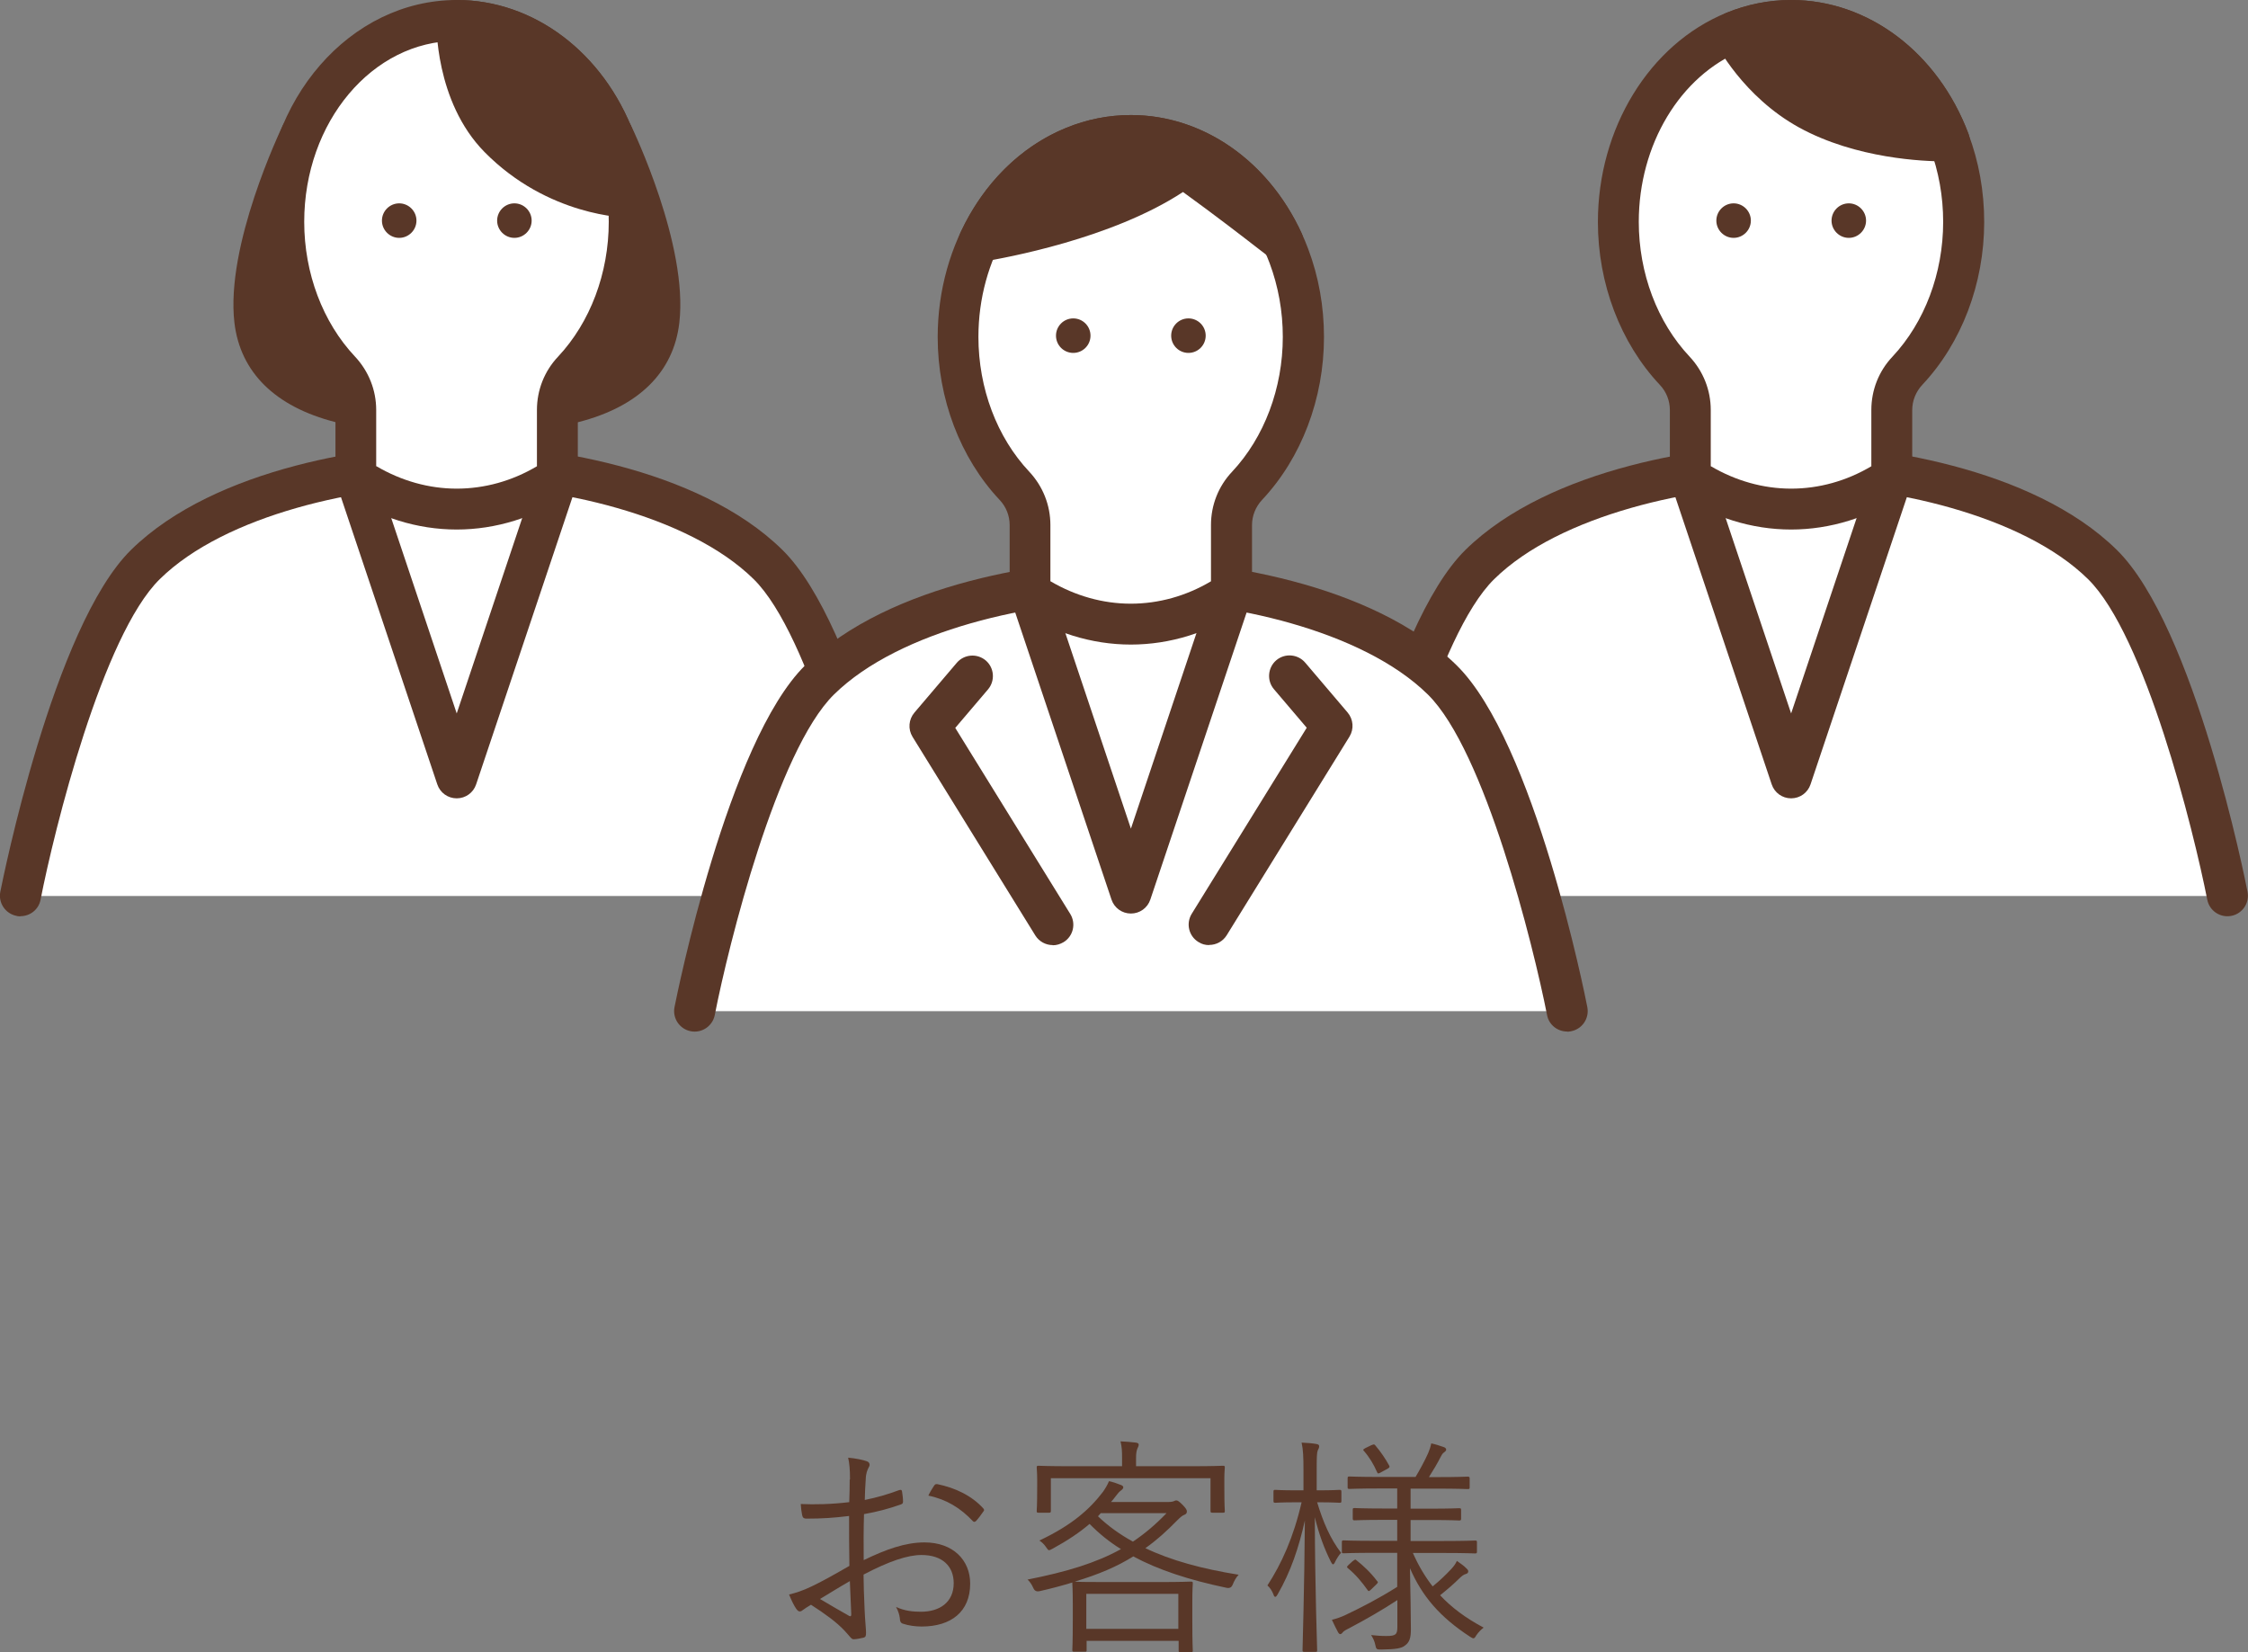 <?xml version="1.0" encoding="UTF-8"?><svg id="b" xmlns="http://www.w3.org/2000/svg" width="144.61" height="106.27" viewBox="0 0 144.61 106.27"><rect x="0" y="0" width="144.61" height="106.27" fill="#808080" stroke="none"/><defs><style>.d{fill:#593728;}.d,.e{stroke-width:0px;}.e{fill:#fff;}</style></defs><g id="c"><path class="d" d="M54.68,95.17c0-.65-.04-1.06-.12-1.41.46.04.96.14,1.2.23.12.04.18.12.18.23,0,.06-.03.12-.07.19-.07.15-.17.33-.18.77-.03.4-.05.82-.06,1.3.75-.15,1.48-.36,2.2-.63.12-.04.18-.03.2.1.03.21.06.42.06.63,0,.14-.05.15-.17.2-.78.27-1.44.45-2.34.61-.03.98-.03,1.96-.02,2.96,1.43-.69,2.67-1.14,3.91-1.14,1.84,0,2.94,1.14,2.94,2.65,0,1.81-1.23,2.76-3.12,2.76-.41,0-.85-.06-1.2-.18-.15-.04-.2-.15-.21-.39-.03-.19-.09-.42-.24-.69.55.26,1.11.31,1.6.31,1.2,0,2.11-.6,2.11-1.84,0-1.09-.73-1.81-2.07-1.81-.89,0-2.07.39-3.73,1.26,0,.54.03,1.37.07,2.29.03.71.09,1.19.09,1.43,0,.21-.01.3-.17.34-.18.04-.46.1-.63.1-.14,0-.21-.15-.57-.54-.54-.58-1.29-1.11-2.17-1.68-.23.13-.38.24-.51.33-.07.06-.14.1-.21.1-.09,0-.15-.06-.23-.17-.14-.2-.3-.52-.46-.92.42-.1.87-.24,1.45-.52.66-.31,1.51-.79,2.43-1.32-.02-1.06-.02-2.18-.02-3.21-1,.12-1.69.17-2.74.17-.19,0-.25-.08-.28-.23-.04-.18-.07-.42-.09-.71.91.04,1.95.02,3.12-.12.02-.54.03-.96.03-1.47l.02.02ZM52.75,102.85c.72.42,1.23.73,1.86,1.08.1.06.15.03.15-.1-.03-.65-.05-1.31-.09-2.13-.69.39-1.2.72-1.92,1.15ZM60.08,95.58c.06-.1.1-.13.21-.12,1.17.24,2.23.75,2.97,1.57.06.08.06.12,0,.19-.12.18-.32.45-.48.62-.08.07-.14.06-.2,0-.79-.84-1.7-1.4-2.86-1.64.1-.22.23-.42.36-.63h0Z"/><path class="d" d="M75.17,96.61c.19,0,.3-.03.36-.06s.09-.04.14-.04c.09,0,.18.06.42.3.2.21.26.31.26.41s-.05.17-.15.21c-.12.04-.24.13-.45.34-.7.72-1.36,1.31-2.07,1.81,1.65.79,3.64,1.33,6,1.71-.18.19-.28.39-.39.65-.07.17-.2.23-.39.19-2.43-.51-4.38-1.15-6-2.02-1.03.65-2.23,1.16-3.76,1.62.15.02.66.03,1.94.03h3.54c1.41,0,1.91-.03,1.99-.03.1,0,.12.02.12.1s-.03.42-.03,1.15v1.26c0,1.47.03,1.86.03,1.93,0,.09-.02.1-.12.1h-.67c-.11,0-.12-.01-.12-.1v-.63h-5.92v.6c0,.09-.01.1-.12.1h-.68c-.1,0-.12-.02-.12-.1s.03-.46.03-1.9v-1.12c0-.87-.03-1.2-.03-1.29v-.04c-.63.19-1.32.38-2.08.55-.2.05-.34,0-.42-.18-.1-.23-.24-.44-.38-.56,2.53-.5,4.43-1.08,6.01-1.96-.75-.46-1.41-1-2.02-1.62-.63.54-1.4,1.06-2.37,1.59-.12.06-.18.1-.24.1s-.09-.06-.17-.17c-.14-.21-.3-.36-.45-.45,2.07-.98,3.21-1.98,4.09-3.13.12-.17.29-.44.39-.69.3.07.52.15.78.25.09.04.14.08.14.15s-.07.14-.15.2c-.1.07-.2.18-.31.33-.1.14-.21.27-.33.41h3.72-.02ZM78.76,95.64c0,1.27.03,1.47.03,1.54,0,.1-.01.12-.12.12h-.68c-.1,0-.12-.02-.12-.12v-2.1h-10.27v2.1c0,.1-.02.12-.12.12h-.67c-.11,0-.12-.02-.12-.12,0-.09.03-.27.03-1.54v-.46c0-.48-.03-.69-.03-.78,0-.1.01-.12.12-.12.07,0,.6.03,2.07.03h3.3v-.58c0-.36-.01-.66-.1-1.02.33.02.69.04.99.08.12.02.18.06.18.12,0,.1-.04.18-.09.28-.05.14-.08.3-.08.58v.54h3.52c1.48,0,1.99-.03,2.07-.03.1,0,.12.01.12.12,0,.08-.03.3-.03.68v.57h0ZM75.8,102.52h-5.92v2.25h5.92v-2.25ZM70.81,97.33l-.18.2c.66.63,1.41,1.17,2.25,1.63.76-.51,1.47-1.11,2.16-1.83,0,0-4.23,0-4.23,0Z"/><path class="d" d="M86.29,96.54c0,.1-.01.12-.12.12-.09,0-.38-.03-1.35-.03h-.09c.38,1.26.84,2.34,1.54,3.25-.15.15-.28.38-.38.57-.04.1-.09.17-.14.17s-.07-.06-.14-.17c-.42-.84-.76-1.75-1.03-2.86.01,4.56.15,8.34.15,8.56,0,.09-.01.1-.1.1h-.72c-.1,0-.12-.02-.12-.1,0-.23.12-3.97.15-8.35-.39,1.75-.9,3.27-1.75,4.75-.06.1-.1.16-.15.16s-.09-.04-.12-.15c-.09-.24-.24-.46-.39-.58.91-1.4,1.68-3.09,2.2-5.35h-.33c-1,0-1.29.03-1.36.03-.1,0-.12-.02-.12-.12v-.58c0-.12.02-.13.12-.13.07,0,.36.03,1.36.03h.45v-1.29c0-.88-.02-1.32-.12-1.78.38.02.68.04.95.09.12.02.18.06.18.14,0,.1-.04.18-.09.27-.06.15-.07.42-.07,1.27v1.3h.12c.97,0,1.26-.03,1.35-.03.1,0,.12.02.12.13v.58h0ZM90.88,99.87c.36.82.78,1.53,1.28,2.17.48-.39.79-.69,1.2-1.12.15-.17.26-.3.36-.52.25.18.44.3.61.48.09.08.12.13.12.19,0,.08-.04.14-.15.17-.15.04-.25.12-.45.31-.31.31-.71.66-1.21,1.06.73.78,1.63,1.46,2.8,2.08-.18.14-.34.3-.48.51-.07.13-.12.18-.18.18-.04,0-.1-.03-.21-.1-1.95-1.27-3.09-2.61-3.87-4.41.03,1.57.06,3.04.06,3.92,0,.57-.09.85-.39,1.06-.21.17-.57.24-1.51.25-.3,0-.33,0-.39-.3-.04-.22-.15-.45-.27-.63.39.04.61.06.99.06.6,0,.7-.1.7-.58v-1.73c-.99.65-2.04,1.25-2.97,1.74-.3.15-.48.25-.54.33-.04.06-.1.12-.17.12-.04,0-.09-.04-.14-.13-.12-.21-.25-.5-.39-.79.33-.09.6-.18.87-.31.99-.47,2.11-1.04,3.33-1.81v-2.19h-1.39c-1.49,0-1.99.03-2.07.03-.09,0-.1-.01-.1-.12v-.59c0-.1.02-.12.1-.12s.58.03,2.07.03h1.39v-1.35h-.85c-1.36,0-1.81.03-1.89.03-.1,0-.12-.02-.12-.12v-.55c0-.1.01-.12.12-.12.08,0,.53.03,1.89.03h.85v-1.29h-1.06c-1.44,0-1.92.03-2.01.03-.1,0-.12-.02-.12-.1v-.58c0-.1.02-.12.12-.12.09,0,.57.03,2.01.03h2.24c.28-.47.6-1.06.81-1.53.09-.21.15-.39.2-.63.28.06.52.14.78.23.1.03.18.09.18.17s-.07.13-.15.19c-.09.06-.15.17-.21.29-.18.36-.48.87-.75,1.29h.5c1.42,0,1.9-.03,1.98-.03.12,0,.14.02.14.12v.58c0,.09-.02.1-.14.1-.08,0-.56-.03-1.98-.03h-1.68v1.29h1.26c1.36,0,1.8-.03,1.87-.03.1,0,.12.02.12.12v.55c0,.1-.02.12-.12.12-.07,0-.51-.03-1.87-.03h-1.26v1.35h2.08c1.48,0,1.98-.03,2.07-.03.1,0,.12.01.12.12v.59c0,.1-.02.12-.12.12-.09,0-.58-.03-2.07-.03h-1.94v-.02ZM87.02,100.42c.14-.12.17-.13.24-.06.42.33.92.79,1.32,1.33.08.07.08.1-.04.22l-.31.3c-.17.17-.2.15-.26.06-.36-.51-.76-.99-1.26-1.4-.09-.08-.08-.09.06-.23l.26-.24v.02ZM88.24,92.95c.14-.06.17-.06.24.03.34.4.66.87.89,1.3.03.08.03.1-.09.18l-.44.24c-.18.1-.21.1-.26-.02-.21-.48-.48-.94-.84-1.35-.07-.07-.07-.1.1-.19l.39-.19h.01Z"/><path class="e" d="M29.38,29.9c-5.84,0-15.25,1.73-20.02,6.42C4.59,41.01,1.32,57.63,1.32,57.63h56.13s-3.27-16.62-8.04-21.31c-4.77-4.69-14.18-6.42-20.02-6.42h-.01Z"/><path class="d" d="M1.32,58.94c-.08,0-.17,0-.26-.03-.71-.14-1.18-.83-1.04-1.55.14-.69,3.41-17.07,8.41-21.99,5.46-5.36,15.73-6.8,20.95-6.8s15.49,1.43,20.95,6.8c5.01,4.92,8.28,21.3,8.41,21.99.14.71-.32,1.41-1.04,1.55-.71.14-1.41-.32-1.55-1.04-.89-4.51-4-17.01-7.67-20.62-4.22-4.15-12.86-6.04-19.1-6.04s-14.88,1.89-19.1,6.04c-3.68,3.61-6.79,16.11-7.67,20.62-.12.63-.67,1.06-1.29,1.06h0Z"/><polygon class="e" points="29.38 50.03 35.86 30.71 22.9 30.71 29.38 50.03"/><path class="d" d="M29.38,51.35h0c-.57,0-1.07-.36-1.25-.9l-6.48-19.32c-.23-.69.14-1.44.83-1.67.69-.23,1.44.14,1.67.83l5.23,15.6,5.23-15.6c.23-.69.98-1.06,1.67-.83.69.23,1.06.98.83,1.67l-6.48,19.32c-.18.54-.68.9-1.25.9Z"/><path class="d" d="M39.39,8.64s3.53,7.31,2.99,11.96c-.74,6.36-10.45,5.76-10.45,5.76h-5.09s-9.71.6-10.45-5.76c-.54-4.65,2.99-11.96,2.99-11.96h20.02,0Z"/><path class="d" d="M32.59,27.7c-.36,0-.6-.01-.7-.02h-5.01c-.37.02-2.78.11-5.31-.53-3.87-.99-6.11-3.2-6.49-6.39-.58-4.97,2.96-12.37,3.11-12.69.22-.45.68-.74,1.19-.74h20.02c.51,0,.97.29,1.19.74.15.31,3.69,7.71,3.11,12.69-.37,3.19-2.62,5.4-6.49,6.39-1.85.47-3.64.55-4.61.55h-.01ZM26.84,25.05h5.17c.08,0,8.47.45,9.06-4.6.4-3.4-1.69-8.58-2.53-10.49h-18.32c-.84,1.91-2.93,7.09-2.53,10.49.59,5.04,8.98,4.6,9.07,4.6h.08Z"/><path class="e" d="M40.4,12.68c-.13-1.27-.43-2.49-.85-3.63-1.72-4.56-5.62-7.74-10.17-7.74-6.13,0-11.11,5.8-11.11,12.96,0,3.79,1.4,7.2,3.62,9.57.64.69,1.01,1.59,1.01,2.53v4.34c1.91,1.29,4.12,2.03,6.48,2.03s4.57-.74,6.48-2.03v-4.34c0-.94.36-1.85,1.01-2.53,2.22-2.37,3.62-5.78,3.62-9.57,0-.54-.03-1.07-.09-1.59Z"/><path class="d" d="M29.38,34.06c-2.54,0-5.03-.78-7.22-2.25-.36-.24-.58-.65-.58-1.09v-4.34c0-.61-.23-1.19-.65-1.63-2.53-2.69-3.98-6.51-3.98-10.47C16.95,6.41,22.52,0,29.38,0,34.33,0,38.81,3.37,40.78,8.6c.47,1.25.79,2.58.93,3.95h0c.06.59.09,1.17.09,1.73,0,3.96-1.45,7.78-3.98,10.47-.42.45-.65,1.03-.65,1.63v4.34c0,.44-.22.85-.58,1.09-2.18,1.47-4.68,2.25-7.22,2.25h0ZM24.22,29.99c1.6.94,3.37,1.44,5.16,1.44s3.56-.49,5.16-1.44v-3.62c0-1.28.48-2.5,1.36-3.43,2.07-2.21,3.26-5.37,3.26-8.67,0-.47-.03-.95-.08-1.45-.12-1.15-.38-2.26-.78-3.3-1.58-4.19-5.09-6.89-8.94-6.89-5.4,0-9.79,5.22-9.79,11.64,0,3.3,1.19,6.46,3.27,8.67.88.94,1.36,2.16,1.36,3.43v3.62h.02Z"/><path class="d" d="M29.38,1.31s-.13,4.64,2.72,7.54c3.39,3.44,7.63,3.84,8.3,3.83-.13-1.27-.43-2.49-.85-3.63-1.72-4.56-5.62-7.74-10.17-7.74Z"/><path class="d" d="M40.43,14c-.17,0-5.17-.07-9.26-4.22-3.21-3.26-3.1-8.29-3.1-8.5C28.09.57,28.67,0,29.39,0,34.34,0,38.82,3.37,40.79,8.6c.47,1.25.79,2.58.93,3.95.04.37-.08.73-.32,1.01s-.59.44-.96.45h-.01ZM30.8,2.75c.19,1.42.72,3.63,2.24,5.18,2,2.03,4.29,2.86,5.77,3.2-.13-.55-.29-1.09-.49-1.61-1.38-3.67-4.25-6.2-7.52-6.77Z"/><path class="d" d="M26.79,14.19c0,.61-.5,1.11-1.11,1.11s-1.11-.5-1.11-1.11.5-1.11,1.11-1.11,1.11.5,1.11,1.11Z"/><path class="d" d="M34.2,14.19c0,.61-.5,1.11-1.11,1.11s-1.11-.5-1.11-1.11.5-1.11,1.11-1.11,1.11.5,1.11,1.11Z"/><path class="e" d="M115.22,29.9c-5.84,0-15.25,1.73-20.02,6.42-4.77,4.69-8.04,21.31-8.04,21.31h56.13s-3.27-16.62-8.04-21.31c-4.77-4.69-14.18-6.42-20.02-6.42h-.01Z"/><path class="d" d="M87.16,58.94c-.08,0-.17,0-.26-.03-.71-.14-1.18-.83-1.04-1.55.14-.69,3.41-17.07,8.41-21.99,5.46-5.36,15.73-6.8,20.95-6.8s15.49,1.43,20.95,6.8c5.01,4.92,8.28,21.3,8.41,21.99.14.71-.32,1.41-1.04,1.55-.71.14-1.41-.32-1.55-1.04-.89-4.51-4-17.01-7.67-20.62-4.22-4.15-12.86-6.04-19.1-6.04s-14.88,1.89-19.1,6.04c-3.68,3.61-6.79,16.11-7.67,20.62-.12.63-.67,1.06-1.29,1.06h0Z"/><polygon class="e" points="115.22 50.03 121.7 30.71 108.74 30.71 115.22 50.03"/><path class="d" d="M115.22,51.35h0c-.57,0-1.07-.36-1.25-.9l-6.48-19.32c-.23-.69.14-1.44.83-1.67.69-.23,1.44.14,1.67.83l5.23,15.6,5.23-15.6c.23-.69.98-1.06,1.67-.83.69.23,1.06.98.83,1.67l-6.48,19.32c-.18.54-.68.9-1.25.9Z"/><path class="e" d="M125.39,9.05c-1.72-4.56-5.62-7.74-10.17-7.74-1.29,0-2.53.26-3.68.73-4.33,1.77-7.43,6.58-7.43,12.23,0,3.79,1.4,7.2,3.62,9.57.64.69,1.01,1.59,1.01,2.53v4.34c1.91,1.29,4.12,2.03,6.48,2.03s4.57-.74,6.48-2.03v-4.34c0-.94.36-1.85,1.01-2.53,2.22-2.37,3.62-5.78,3.62-9.57,0-1.86-.34-3.62-.94-5.22Z"/><path class="d" d="M115.22,34.06c-2.54,0-5.03-.78-7.22-2.25-.36-.24-.58-.65-.58-1.09v-4.34c0-.61-.23-1.19-.65-1.63-2.53-2.69-3.98-6.51-3.98-10.47,0-6.02,3.31-11.43,8.25-13.45C112.38.28,113.79,0,115.22,0,120.17,0,124.65,3.37,126.62,8.6h0c.68,1.8,1.02,3.71,1.02,5.68,0,3.96-1.45,7.78-3.98,10.47-.42.45-.65,1.03-.65,1.63v4.34c0,.44-.22.85-.58,1.09-2.18,1.47-4.68,2.25-7.22,2.25h0ZM110.06,29.99c1.6.94,3.37,1.44,5.16,1.44s3.56-.49,5.16-1.44v-3.62c0-1.28.48-2.5,1.36-3.43,2.07-2.21,3.26-5.37,3.26-8.67,0-1.65-.29-3.25-.85-4.75-1.58-4.19-5.09-6.89-8.94-6.89-1.08,0-2.15.21-3.18.63-3.95,1.62-6.61,6.04-6.61,11.01,0,3.3,1.19,6.46,3.27,8.67.88.94,1.36,2.16,1.36,3.43v3.62h.01Z"/><path class="d" d="M116.37,7.04c4,2.2,9.03,2.01,9.03,2.01-1.72-4.56-5.62-7.74-10.17-7.74-1.29,0-2.53.26-3.68.73-.02.05-.02.08-.02.08,0,0,1.55,3.11,4.84,4.92h0Z"/><path class="d" d="M125.08,10.38c-1.28,0-5.67-.16-9.35-2.18h0c-3.61-1.99-5.32-5.34-5.39-5.48-.14-.29-.18-.63-.09-.94,0,0,.01-.05.04-.13.12-.37.4-.67.76-.82,1.34-.55,2.75-.83,4.18-.83,4.95,0,9.43,3.37,11.4,8.6.15.4.1.84-.14,1.19-.23.35-.62.57-1.05.59h-.36ZM113.53,2.8c.7.94,1.86,2.19,3.47,3.08h0c2.1,1.16,4.57,1.59,6.27,1.76-1.81-3.1-4.81-5.02-8.05-5.02-.57,0-1.14.06-1.7.18h.01Z"/><path class="d" d="M112.63,14.19c0,.61-.5,1.11-1.11,1.11s-1.11-.5-1.11-1.11.5-1.11,1.11-1.11,1.11.5,1.11,1.11Z"/><path class="d" d="M120.04,14.19c0,.61-.5,1.11-1.11,1.11s-1.11-.5-1.11-1.11.5-1.11,1.11-1.11,1.11.5,1.11,1.11Z"/><path class="e" d="M72.75,37.31c-5.84,0-15.25,1.73-20.02,6.42s-8.04,21.31-8.04,21.31h56.13s-3.27-16.62-8.04-21.31c-4.77-4.69-14.18-6.42-20.02-6.42h-.01Z"/><path class="d" d="M100.81,66.35c-.62,0-1.17-.43-1.29-1.06-.89-4.51-4-17.01-7.67-20.62-4.22-4.15-12.86-6.04-19.1-6.04s-14.88,1.89-19.1,6.04c-3.67,3.61-6.79,16.11-7.67,20.62-.14.71-.83,1.18-1.55,1.04-.71-.14-1.18-.83-1.04-1.55.14-.69,3.41-17.07,8.41-21.99,5.46-5.36,15.73-6.8,20.95-6.8s15.49,1.43,20.95,6.8c5.01,4.92,8.28,21.3,8.41,21.99.14.71-.32,1.41-1.04,1.55-.09.02-.17.03-.26.03h0Z"/><polygon class="e" points="72.75 57.44 79.23 38.12 66.27 38.12 72.75 57.44"/><path class="d" d="M72.75,58.76h0c-.57,0-1.07-.36-1.25-.9l-6.48-19.32c-.23-.69.14-1.44.83-1.67s1.44.14,1.67.83l5.23,15.6,5.23-15.6c.23-.69.98-1.06,1.67-.83s1.06.98.83,1.67l-6.48,19.32c-.18.54-.68.9-1.25.9Z"/><path class="d" d="M67.72,60.79c-.44,0-.87-.22-1.12-.62l-7.9-12.78c-.3-.49-.25-1.11.12-1.55l2.73-3.21c.47-.55,1.3-.62,1.86-.15.55.47.62,1.3.15,1.86l-2.11,2.48,7.4,11.97c.38.62.19,1.43-.43,1.81-.22.13-.45.2-.69.2h-.01Z"/><path class="d" d="M77.78,60.79c-.24,0-.48-.06-.69-.2-.62-.38-.81-1.19-.43-1.81l7.4-11.97-2.11-2.48c-.47-.55-.4-1.39.15-1.86.55-.47,1.39-.4,1.86.15l2.73,3.21c.37.44.42,1.06.12,1.55l-7.9,12.78c-.25.4-.68.62-1.12.62h-.01Z"/><path class="e" d="M82.92,16.46c-1.72-4.56-5.62-7.74-10.17-7.74-1.29,0-2.53.26-3.68.73-4.33,1.77-7.43,6.58-7.43,12.23,0,3.79,1.4,7.2,3.62,9.57.64.69,1.01,1.59,1.01,2.53v4.34c1.91,1.29,4.12,2.03,6.48,2.03s4.57-.74,6.48-2.03v-4.34c0-.94.36-1.85,1.01-2.53,2.22-2.37,3.62-5.78,3.62-9.57,0-1.86-.34-3.62-.94-5.22Z"/><path class="d" d="M72.75,41.46c-2.54,0-5.03-.78-7.22-2.25-.36-.24-.58-.65-.58-1.09v-4.34c0-.61-.23-1.19-.65-1.63-2.53-2.69-3.98-6.51-3.98-10.47,0-6.02,3.31-11.43,8.25-13.45,1.34-.55,2.75-.83,4.18-.83,4.95,0,9.43,3.37,11.4,8.6h0c.68,1.8,1.02,3.71,1.02,5.68,0,3.96-1.45,7.78-3.98,10.47-.42.45-.65,1.03-.65,1.63v4.34c0,.44-.22.85-.58,1.09-2.18,1.47-4.68,2.25-7.22,2.25h0ZM67.58,37.39c1.6.94,3.37,1.44,5.16,1.44s3.56-.49,5.16-1.44v-3.62c0-1.28.48-2.5,1.36-3.43,2.07-2.21,3.26-5.37,3.26-8.67,0-1.65-.29-3.25-.85-4.75-1.58-4.19-5.09-6.89-8.94-6.89-1.08,0-2.15.21-3.18.63-3.95,1.62-6.61,6.04-6.61,11.01,0,3.3,1.19,6.46,3.27,8.67.88.94,1.36,2.16,1.36,3.43v3.62h.01Z"/><path class="d" d="M82.52,15.53c-1.88-4.06-5.55-6.82-9.78-6.82-1.29,0-2.53.26-3.68.73-2.62,1.07-4.79,3.27-6.1,6.09.15-.03,8.5-1.31,13.14-4.8,3.51,2.5,6.36,4.8,6.42,4.8Z"/><path class="d" d="M82.52,16.85h-.09c-.42-.03-.47-.07-1.44-.82-.93-.72-2.76-2.14-4.89-3.68-4.58,3.01-11.48,4.25-12.88,4.48h-.02c-.48.08-.97-.11-1.27-.5-.3-.39-.36-.91-.15-1.35,1.46-3.16,3.87-5.56,6.79-6.75,1.34-.55,2.75-.83,4.18-.83,4.61,0,8.81,2.91,10.97,7.58.2.42.15.92-.11,1.3-.25.36-.65.57-1.08.57h0ZM72.75,10.03c-1.08,0-2.15.21-3.18.63-1.49.61-2.82,1.63-3.89,2.97,2.53-.61,6.18-1.7,8.85-3.41-.58-.13-1.17-.19-1.78-.19h0Z"/><circle class="d" cx="69.04" cy="21.59" r="1.11"/><circle class="d" cx="76.45" cy="21.59" r="1.11"/></g></svg>
